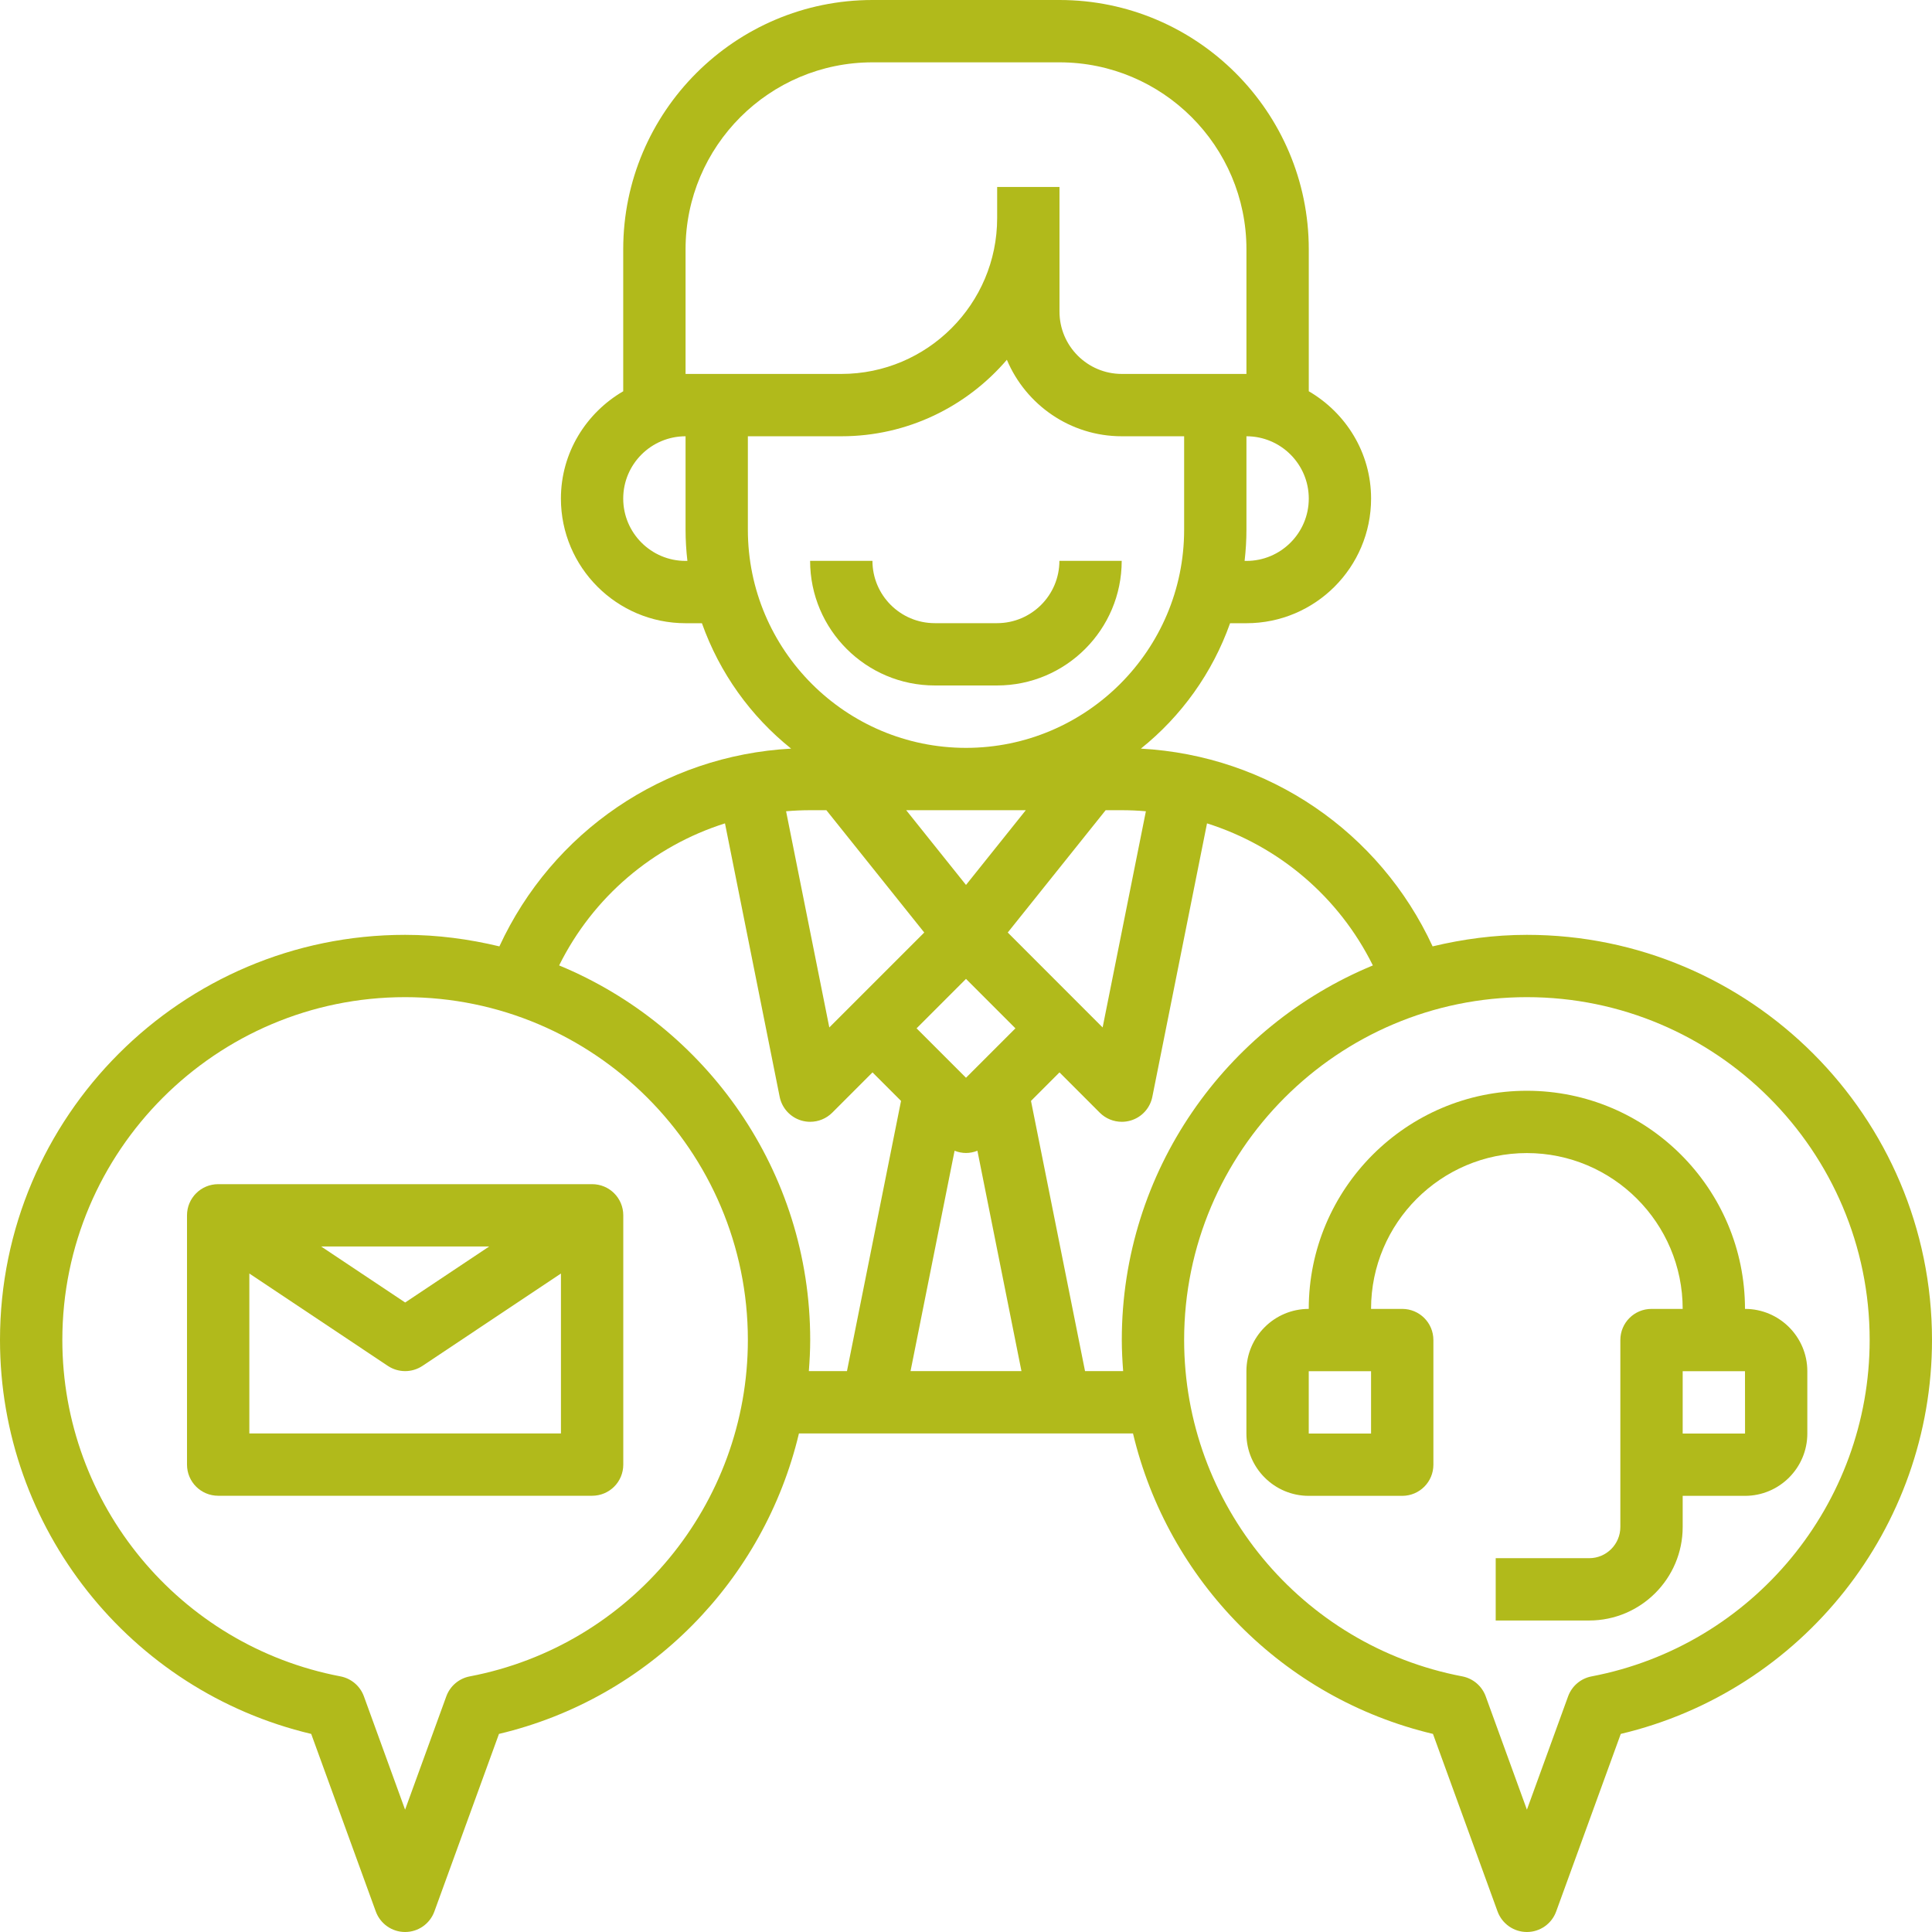<svg width="64" height="64" viewBox="0 0 64 64" fill="none" xmlns="http://www.w3.org/2000/svg">
<g clip-path="url(#clip0_12012_119519)">
<path d="M30.965 22.707H33.029C35.307 22.707 37.158 20.855 37.158 18.578H35.094C35.094 19.717 34.168 20.643 33.029 20.643H30.965C29.826 20.643 28.901 19.717 28.901 18.578H26.836C26.836 20.855 28.688 22.707 30.965 22.707Z" fill="#B1BA1B"/>
<path d="M50.581 30.968C49.504 30.968 48.461 31.109 47.457 31.35C45.704 27.555 42.019 25.03 37.793 24.799C39.133 23.726 40.164 22.292 40.748 20.645H41.29C43.568 20.645 45.419 18.793 45.419 16.516C45.419 14.995 44.583 13.677 43.355 12.961V8.258C43.355 3.705 39.65 0 35.097 0H28.903C24.35 0 20.645 3.705 20.645 8.258V12.961C19.417 13.677 18.581 14.995 18.581 16.516C18.581 18.793 20.433 20.645 22.71 20.645H23.252C23.837 22.293 24.868 23.727 26.207 24.799C21.981 25.029 18.296 27.554 16.543 31.35C15.539 31.109 14.496 30.968 13.419 30.968C6.02 30.968 0 36.988 0 44.387C0 50.617 4.3 56.014 10.309 57.438L12.449 63.321C12.598 63.728 12.985 64 13.419 64C13.854 64 14.241 63.728 14.389 63.321L16.529 57.438C21.512 56.257 25.312 52.34 26.466 47.484H37.532C38.686 52.34 42.486 56.256 47.469 57.438L49.609 63.321C49.759 63.728 50.146 64 50.581 64C51.015 64 51.402 63.728 51.55 63.321L53.69 57.438C59.7 56.014 64 50.617 64 44.387C64 36.988 57.98 30.968 50.581 30.968ZM27.375 26.839L30.617 30.891L27.472 34.036L26.04 26.874C26.304 26.851 26.571 26.839 26.839 26.839H27.375ZM33.981 26.839L32 29.315L30.019 26.839H33.981ZM31.622 38.12C31.743 38.168 31.872 38.194 32 38.194C32.128 38.194 32.257 38.168 32.378 38.12L33.837 45.419H30.163L31.622 38.12ZM32 35.702L30.363 34.065L32 32.427L33.637 34.065L32 35.702ZM33.383 30.891L36.626 26.839H37.161C37.429 26.839 37.696 26.851 37.959 26.874L36.526 34.036L33.383 30.891ZM41.29 18.581H41.229C41.268 18.241 41.29 17.897 41.29 17.548V14.452C42.429 14.452 43.355 15.377 43.355 16.516C43.355 17.655 42.429 18.581 41.29 18.581ZM22.71 8.258C22.71 4.842 25.487 2.065 28.903 2.065H35.097C38.513 2.065 41.29 4.842 41.29 8.258V12.387H37.161C36.023 12.387 35.097 11.461 35.097 10.323V6.194H33.032V7.226C33.032 10.072 30.717 12.387 27.871 12.387H22.71V8.258ZM22.71 18.581C21.571 18.581 20.645 17.655 20.645 16.516C20.645 15.377 21.571 14.452 22.71 14.452V17.548C22.71 17.897 22.732 18.241 22.771 18.581H22.71ZM24.774 17.548V14.452H27.871C30.064 14.452 32.028 13.466 33.354 11.918C33.98 13.405 35.45 14.452 37.161 14.452H39.226V17.548C39.226 21.533 35.983 24.774 32 24.774C28.017 24.774 24.774 21.533 24.774 17.548ZM15.56 55.533C15.203 55.601 14.908 55.853 14.784 56.195L13.419 59.948L12.055 56.194C11.931 55.852 11.636 55.601 11.278 55.532C5.94 54.515 2.065 49.827 2.065 44.387C2.065 38.127 7.159 33.032 13.419 33.032C19.68 33.032 24.774 38.127 24.774 44.387C24.774 49.827 20.899 54.515 15.56 55.533ZM18.522 31.981C19.648 29.711 21.637 28.028 24.016 27.275L25.827 36.331C25.901 36.704 26.176 37.007 26.539 37.117C26.639 37.147 26.738 37.161 26.839 37.161C27.109 37.161 27.372 37.055 27.569 36.859L28.903 35.524L29.848 36.469L28.057 45.419H26.794C26.82 45.078 26.839 44.734 26.839 44.387C26.839 38.794 23.397 33.995 18.522 31.981ZM35.943 45.419L34.153 36.469L35.097 35.524L36.431 36.859C36.627 37.055 36.891 37.161 37.161 37.161C37.262 37.161 37.361 37.147 37.461 37.117C37.825 37.008 38.099 36.705 38.173 36.331L39.984 27.275C42.363 28.027 44.352 29.709 45.478 31.981C40.603 33.995 37.161 38.794 37.161 44.387C37.161 44.734 37.18 45.078 37.206 45.419H35.943ZM52.722 55.533C52.364 55.601 52.069 55.853 51.945 56.195L50.581 59.948L49.216 56.194C49.092 55.852 48.797 55.601 48.44 55.532C43.101 54.515 39.226 49.827 39.226 44.387C39.226 38.127 44.32 33.032 50.581 33.032C56.841 33.032 61.935 38.127 61.935 44.387C61.935 49.827 58.06 54.515 52.722 55.533Z" fill="#B1BA1B"/>
<path d="M19.615 39.227H7.228C6.657 39.227 6.195 39.688 6.195 40.259V48.517C6.195 49.088 6.657 49.549 7.228 49.549H19.615C20.186 49.549 20.647 49.088 20.647 48.517V40.259C20.647 39.688 20.186 39.227 19.615 39.227ZM16.205 41.291L13.421 43.147L10.637 41.291H16.205ZM8.26 47.485V42.187L12.848 45.247C13.021 45.362 13.222 45.42 13.421 45.42C13.62 45.42 13.821 45.362 13.994 45.247L18.582 42.187V47.485H8.26Z" fill="#B1BA1B"/>
<path d="M57.805 43.359C57.805 39.375 54.563 36.133 50.579 36.133C46.596 36.133 43.354 39.375 43.354 43.359C42.215 43.359 41.289 44.285 41.289 45.423V47.488C41.289 48.626 42.215 49.552 43.354 49.552H46.45C47.021 49.552 47.483 49.091 47.483 48.52V44.391C47.483 43.82 47.021 43.359 46.45 43.359H45.418C45.418 40.513 47.734 38.197 50.579 38.197C53.425 38.197 55.741 40.513 55.741 43.359H54.708C54.137 43.359 53.676 43.82 53.676 44.391V50.584C53.676 51.154 53.214 51.617 52.644 51.617H49.547V53.681H52.644C54.351 53.681 55.741 52.292 55.741 50.584V49.552H57.805C58.944 49.552 59.87 48.626 59.87 47.488V45.423C59.87 44.285 58.944 43.359 57.805 43.359ZM45.418 47.488H43.354V45.423H45.418V47.488ZM55.741 47.488V45.423H57.805L57.807 47.488H55.741Z" fill="#B1BA1B"/>
</g>
<defs>
<clipPath id="clip0_12012_119519">
<rect width="64" height="64" fill="white"/>
</clipPath>
</defs>
</svg>
